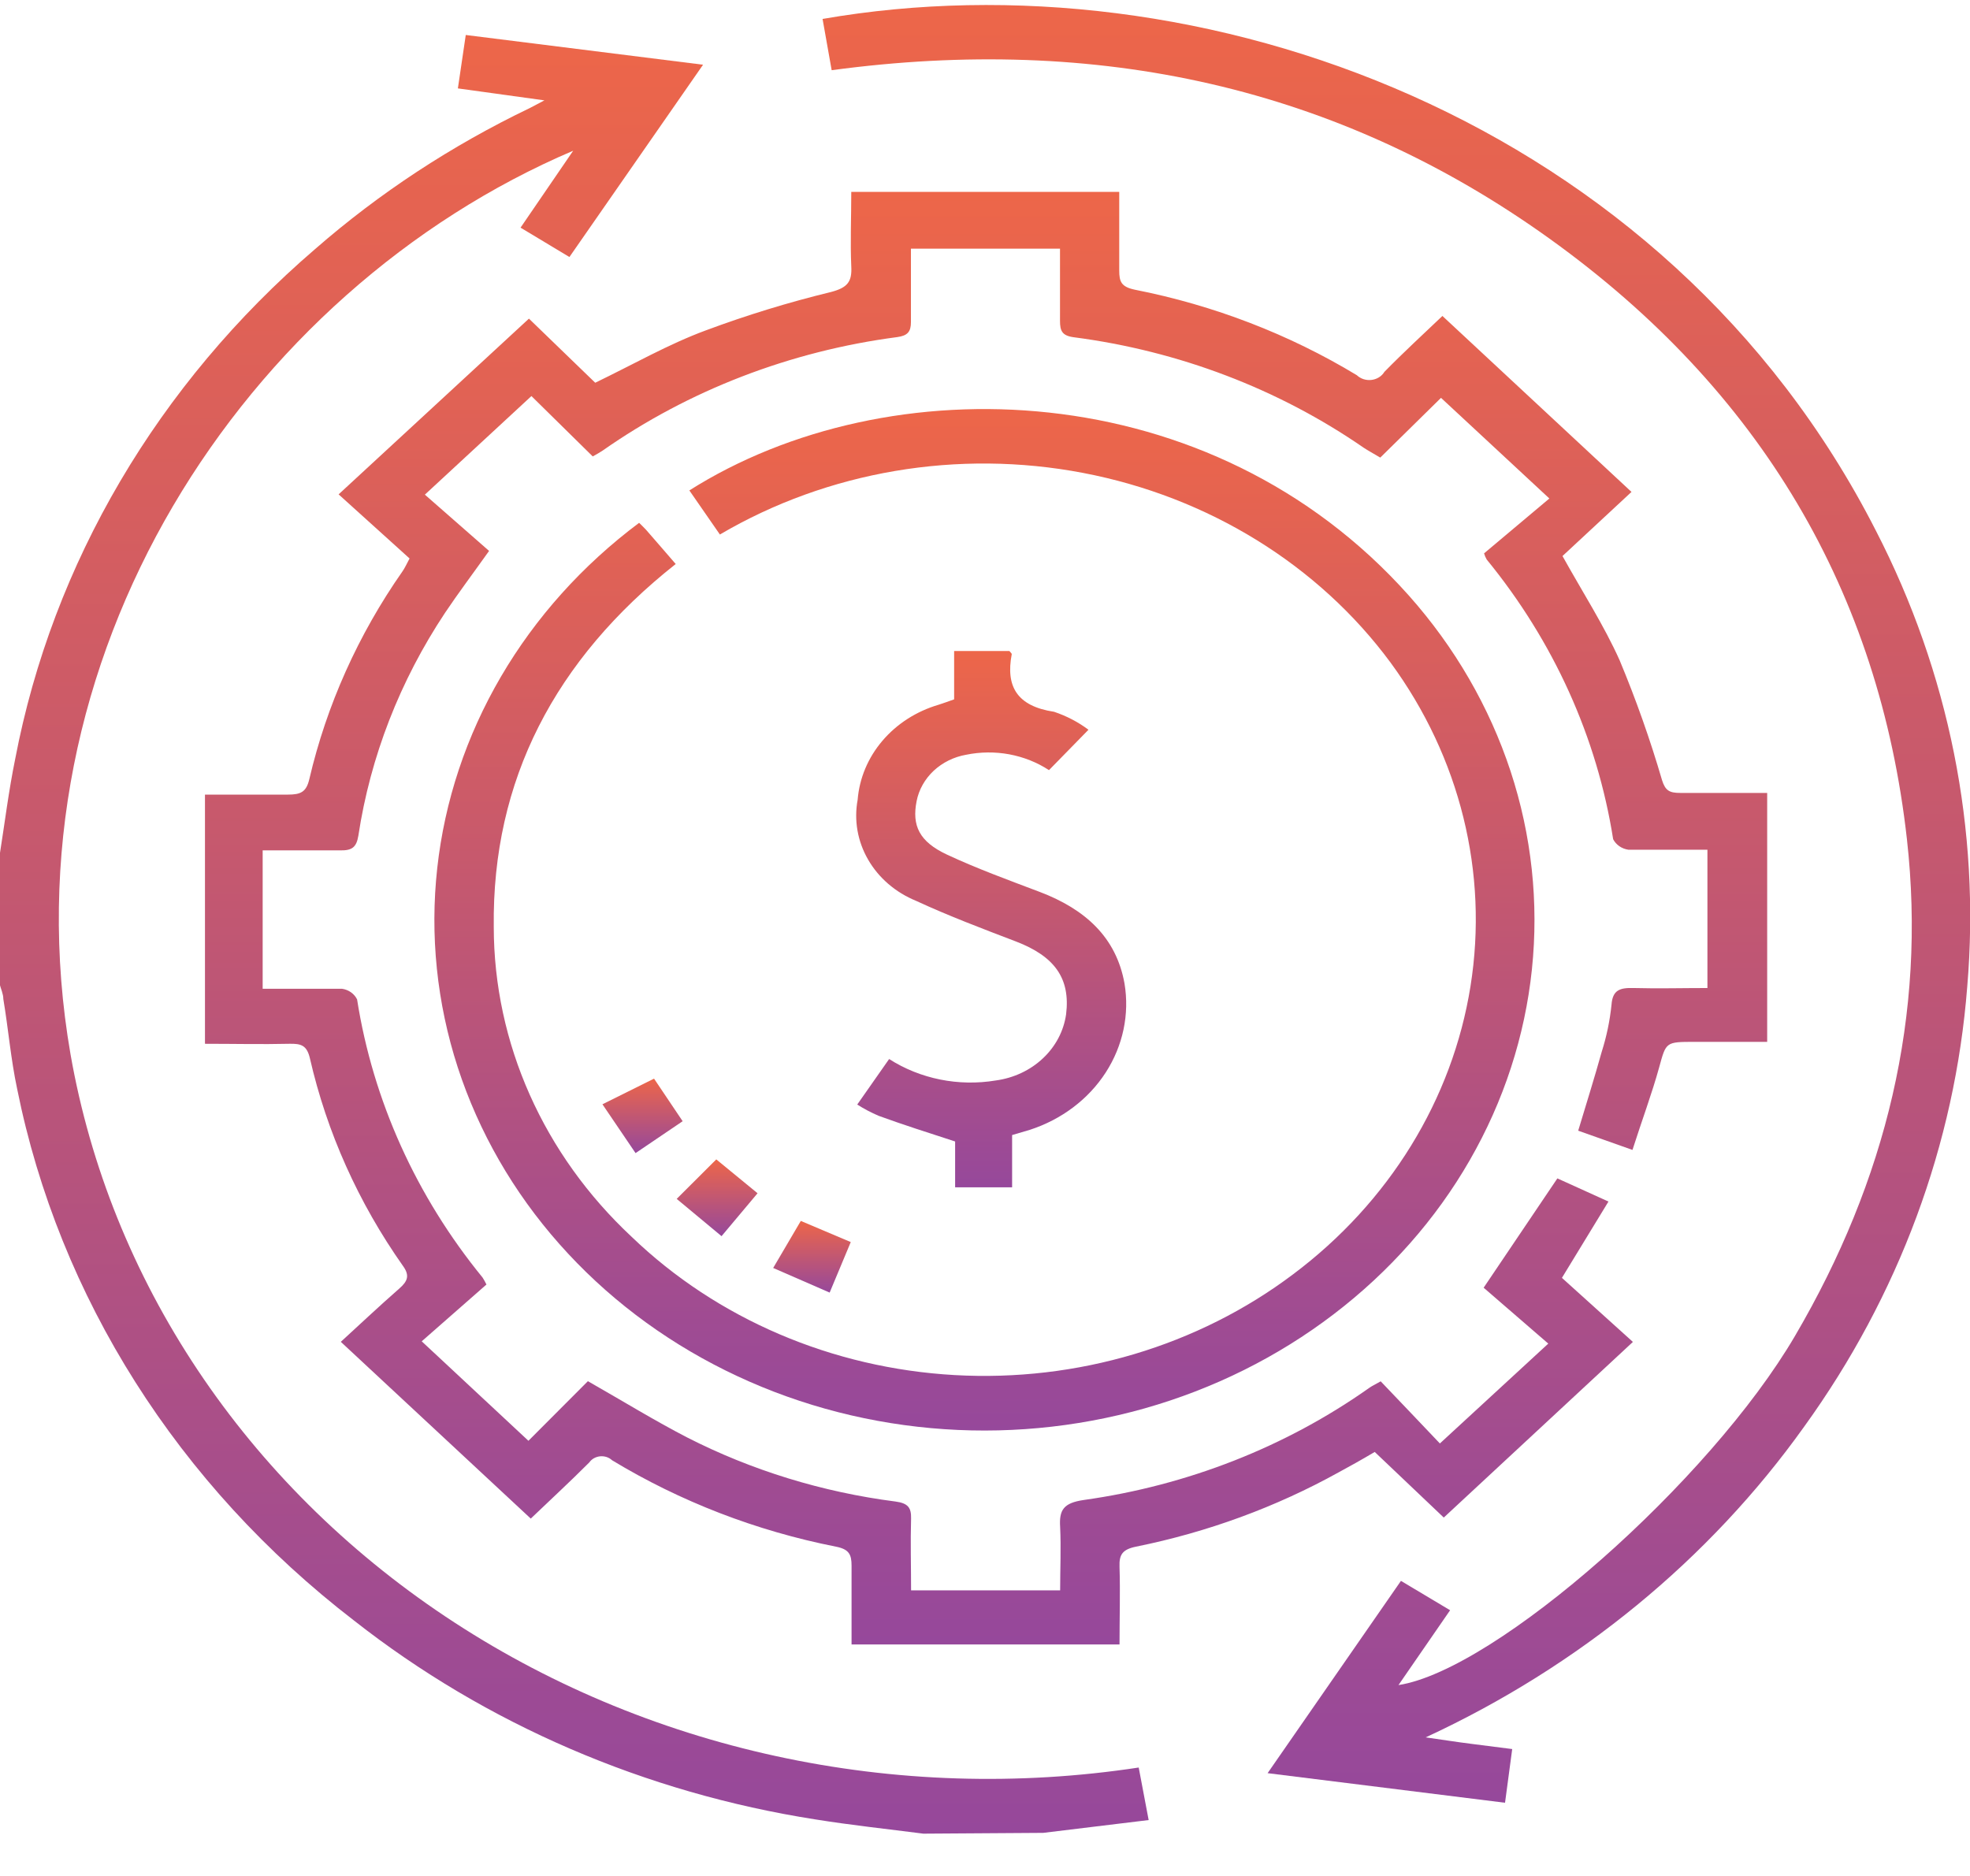 <svg width="42" height="40" viewBox="0 0 42 40" fill="none" xmlns="http://www.w3.org/2000/svg">
<g clip-path="url(#clip0_290_3)">
<path d="M19.686 39.098C18.918 38.999 18.147 38.917 17.382 38.794C13.754 38.226 10.358 36.762 7.549 34.555C3.8 31.672 1.258 27.659 0.365 23.215C0.23 22.581 0.177 21.933 0.071 21.302C0.071 21.193 0.018 21.086 -0.009 20.977V18.244C0.1 17.555 0.185 16.863 0.324 16.183C1.121 12.008 3.367 8.189 6.719 5.31C8.087 4.116 9.628 3.104 11.295 2.304L11.607 2.14L9.762 1.885L9.93 0.746L14.989 1.38L12.14 5.48L11.098 4.854L12.22 3.214C5.221 6.198 0.035 14.018 1.504 22.483C1.923 24.87 2.844 27.158 4.216 29.215C5.587 31.271 7.382 33.057 9.497 34.469C11.612 35.881 14.006 36.892 16.542 37.444C19.078 37.997 21.707 38.079 24.277 37.688L24.489 38.808L22.241 39.081L19.686 39.098Z" fill="url(#paint0_linear_290_3)"/>
<path d="M34.804 24.519L33.647 24.109C33.818 23.541 33.992 22.988 34.148 22.428C34.252 22.101 34.322 21.765 34.357 21.425C34.38 21.103 34.542 21.059 34.831 21.067C35.346 21.081 35.864 21.067 36.402 21.067V18.118C35.828 18.118 35.272 18.118 34.716 18.118C34.646 18.108 34.58 18.082 34.524 18.043C34.468 18.004 34.422 17.953 34.392 17.894C34.051 15.726 33.123 13.674 31.696 11.93C31.672 11.889 31.653 11.844 31.64 11.799L33.032 10.629L30.722 8.483L29.427 9.757C29.271 9.664 29.168 9.609 29.074 9.547C27.259 8.293 25.134 7.483 22.893 7.191C22.64 7.158 22.599 7.051 22.599 6.841C22.599 6.338 22.599 5.832 22.599 5.302H19.421C19.421 5.849 19.421 6.351 19.421 6.868C19.421 7.073 19.35 7.158 19.127 7.188C16.846 7.487 14.684 8.321 12.846 9.609C12.793 9.645 12.734 9.678 12.637 9.732L11.33 8.445L9.058 10.547L10.427 11.747C10.071 12.247 9.768 12.649 9.488 13.067C8.526 14.516 7.896 16.134 7.64 17.82C7.599 18.069 7.502 18.137 7.251 18.132C6.707 18.132 6.165 18.132 5.6 18.132V21.083C6.189 21.083 6.736 21.083 7.293 21.083C7.362 21.093 7.428 21.119 7.484 21.159C7.54 21.199 7.584 21.251 7.613 21.31C7.952 23.465 8.872 25.506 10.289 27.241C10.319 27.289 10.347 27.338 10.371 27.389L8.991 28.6L11.266 30.721L12.534 29.45C13.305 29.89 13.961 30.294 14.65 30.65C16.028 31.353 17.534 31.816 19.091 32.016C19.359 32.052 19.43 32.147 19.424 32.38C19.409 32.883 19.424 33.386 19.424 33.91H22.602C22.602 33.459 22.623 33.008 22.602 32.56C22.579 32.199 22.67 32.046 23.108 31.983C25.319 31.673 27.41 30.852 29.189 29.595C29.242 29.556 29.303 29.529 29.436 29.453C29.863 29.901 30.295 30.352 30.698 30.778L33.009 28.649L31.631 27.457L33.203 25.126L34.292 25.62L33.3 27.247L34.813 28.613L30.781 32.358L29.309 30.959C29.015 31.133 28.774 31.267 28.541 31.393C27.203 32.135 25.744 32.67 24.221 32.978C23.927 33.038 23.859 33.151 23.868 33.405C23.885 33.951 23.868 34.498 23.868 35.064H18.155C18.155 34.495 18.155 33.938 18.155 33.383C18.155 33.145 18.102 33.033 17.82 32.978C16.121 32.642 14.504 32.017 13.049 31.136C13.016 31.105 12.976 31.082 12.932 31.067C12.888 31.053 12.841 31.048 12.794 31.052C12.748 31.057 12.703 31.071 12.663 31.093C12.623 31.116 12.589 31.146 12.563 31.183C12.146 31.601 11.71 32.002 11.316 32.38L7.266 28.611C7.64 28.269 8.069 27.864 8.514 27.474C8.688 27.321 8.741 27.2 8.593 26.995C7.641 25.645 6.968 24.143 6.607 22.565C6.542 22.291 6.424 22.25 6.168 22.256C5.58 22.27 4.991 22.256 4.37 22.256V16.943C4.959 16.943 5.547 16.943 6.136 16.943C6.413 16.943 6.53 16.888 6.595 16.612C6.963 15.036 7.636 13.534 8.582 12.181C8.632 12.11 8.667 12.028 8.732 11.908L7.219 10.541L11.277 6.794L12.69 8.161C13.511 7.765 14.247 7.341 15.044 7.046C15.916 6.721 16.808 6.447 17.717 6.226C18.073 6.133 18.167 6.004 18.149 5.679C18.126 5.16 18.149 4.641 18.149 4.091H23.862C23.862 4.66 23.862 5.214 23.862 5.769C23.862 6.004 23.903 6.116 24.194 6.177C25.879 6.509 27.484 7.127 28.927 8C28.967 8.038 29.016 8.067 29.071 8.085C29.125 8.102 29.183 8.108 29.24 8.101C29.297 8.094 29.352 8.075 29.4 8.045C29.448 8.015 29.487 7.975 29.515 7.929C29.919 7.516 30.345 7.125 30.752 6.737L34.783 10.489L33.312 11.856C33.745 12.635 34.195 13.332 34.53 14.078C34.879 14.915 35.181 15.768 35.434 16.634C35.504 16.858 35.593 16.907 35.819 16.907C36.428 16.907 37.041 16.907 37.676 16.907V22.215H36.134C35.51 22.215 35.522 22.215 35.372 22.762C35.222 23.308 34.998 23.91 34.804 24.519Z" fill="url(#paint1_linear_290_3)"/>
<path d="M13.626 11.148C13.685 11.208 13.735 11.252 13.776 11.299C13.982 11.534 14.185 11.771 14.406 12.026C11.831 14.062 10.489 16.637 10.527 19.763C10.529 22.242 11.587 24.619 13.47 26.375C15.287 28.122 17.743 29.173 20.354 29.32C22.964 29.467 25.539 28.7 27.57 27.17C29.616 25.636 30.966 23.443 31.351 21.027C31.736 18.611 31.128 16.149 29.648 14.13C28.109 12.044 25.759 10.594 23.092 10.084C20.425 9.574 17.649 10.045 15.348 11.397L14.697 10.457C18.929 7.778 25.816 7.964 30.036 12.698C31.017 13.801 31.753 15.073 32.204 16.441C32.654 17.809 32.809 19.246 32.66 20.67C32.511 22.093 32.061 23.476 31.335 24.738C30.61 26 29.623 27.116 28.433 28.023C27.243 28.932 25.873 29.614 24.4 30.031C22.927 30.447 21.379 30.59 19.847 30.451C18.314 30.312 16.826 29.895 15.467 29.221C14.108 28.548 12.906 27.633 11.928 26.528C10.944 25.418 10.208 24.137 9.76 22.761C9.313 21.384 9.164 19.939 9.322 18.509C9.48 17.079 9.941 15.692 10.68 14.428C11.419 13.165 12.42 12.05 13.626 11.148Z" fill="url(#paint2_linear_290_3)"/>
<path d="M17.731 1.497L17.537 0.404C25.575 -0.995 35.516 2.528 39.995 11.318C41.553 14.343 42.224 17.697 41.941 21.04C41.68 24.395 40.481 27.629 38.462 30.423C36.445 33.249 33.663 35.533 30.395 37.045C30.787 37.1 31.06 37.144 31.337 37.179L32.24 37.294L32.087 38.439L27.025 37.808L29.868 33.708L30.916 34.334L29.815 35.93C31.896 35.608 36.458 31.582 38.271 28.482C40.21 25.172 41.075 21.649 40.655 17.891C40.066 12.638 37.547 8.325 33.032 5.086C28.518 1.847 23.405 0.732 17.731 1.497Z" fill="url(#paint3_linear_290_3)"/>
<path d="M18.276 23.552L18.956 22.581C19.62 23.006 20.438 23.17 21.231 23.038C21.612 22.986 21.965 22.821 22.235 22.566C22.506 22.312 22.679 21.982 22.729 21.627C22.823 20.865 22.488 20.392 21.661 20.075C20.946 19.802 20.222 19.528 19.53 19.208C19.093 19.029 18.733 18.72 18.508 18.329C18.282 17.939 18.204 17.489 18.285 17.052C18.322 16.593 18.506 16.155 18.814 15.794C19.121 15.433 19.538 15.166 20.01 15.027C20.113 14.994 20.213 14.958 20.342 14.912V13.881H21.52C21.54 13.909 21.573 13.933 21.57 13.95C21.44 14.633 21.678 15.057 22.473 15.177C22.738 15.266 22.986 15.395 23.206 15.56L22.364 16.421C22.11 16.255 21.822 16.141 21.518 16.084C21.214 16.028 20.901 16.031 20.598 16.093C20.335 16.139 20.094 16.259 19.905 16.435C19.717 16.612 19.59 16.837 19.542 17.082C19.439 17.604 19.598 17.946 20.189 18.222C20.831 18.522 21.508 18.768 22.173 19.02C23.132 19.386 23.797 19.982 23.974 20.969C24.084 21.626 23.942 22.298 23.574 22.868C23.206 23.438 22.634 23.87 21.958 24.09L21.578 24.202V25.317H20.363V24.339C19.774 24.147 19.25 23.981 18.733 23.792C18.573 23.724 18.421 23.643 18.276 23.552Z" fill="url(#paint4_linear_290_3)"/>
<path d="M16.151 25.443L15.383 26.358L14.427 25.563L15.271 24.721L16.151 25.443Z" fill="url(#paint5_linear_290_3)"/>
<path d="M18.138 26.484L17.688 27.561L16.484 27.036L17.073 26.033L18.138 26.484Z" fill="url(#paint6_linear_290_3)"/>
<path d="M12.844 23.546L13.944 22.999L14.554 23.907L13.55 24.587L12.844 23.546Z" fill="url(#paint7_linear_290_3)"/>
</g>
<defs>
<linearGradient id="paint0_linear_290_3" x1="12.24" y1="0.746" x2="12.24" y2="39.098" gradientUnits="userSpaceOnUse">
<stop stop-color="#ED6649"/>
<stop offset="1" stop-color="#96489B"/>
</linearGradient>
<linearGradient id="paint1_linear_290_3" x1="21.023" y1="4.091" x2="21.023" y2="35.064" gradientUnits="userSpaceOnUse">
<stop stop-color="#ED6649"/>
<stop offset="1" stop-color="#96489B"/>
</linearGradient>
<linearGradient id="paint2_linear_290_3" x1="20.988" y1="8.722" x2="20.988" y2="30.503" gradientUnits="userSpaceOnUse">
<stop stop-color="#ED6649"/>
<stop offset="1" stop-color="#96489B"/>
</linearGradient>
<linearGradient id="paint3_linear_290_3" x1="29.771" y1="0.107" x2="29.771" y2="38.439" gradientUnits="userSpaceOnUse">
<stop stop-color="#ED6649"/>
<stop offset="1" stop-color="#96489B"/>
</linearGradient>
<linearGradient id="paint4_linear_290_3" x1="21.132" y1="13.881" x2="21.132" y2="25.317" gradientUnits="userSpaceOnUse">
<stop stop-color="#ED6649"/>
<stop offset="1" stop-color="#96489B"/>
</linearGradient>
<linearGradient id="paint5_linear_290_3" x1="15.289" y1="24.721" x2="15.289" y2="26.358" gradientUnits="userSpaceOnUse">
<stop stop-color="#ED6649"/>
<stop offset="1" stop-color="#96489B"/>
</linearGradient>
<linearGradient id="paint6_linear_290_3" x1="17.311" y1="26.033" x2="17.311" y2="27.561" gradientUnits="userSpaceOnUse">
<stop stop-color="#ED6649"/>
<stop offset="1" stop-color="#96489B"/>
</linearGradient>
<linearGradient id="paint7_linear_290_3" x1="13.699" y1="22.999" x2="13.699" y2="24.587" gradientUnits="userSpaceOnUse">
<stop stop-color="#ED6649"/>
<stop offset="1" stop-color="#96489B"/>
</linearGradient>
<clipPath id="clip0_290_3">
<rect width="42" height="39" fill="white" transform="translate(0 0.098)"/>
</clipPath>
</defs>
</svg>

